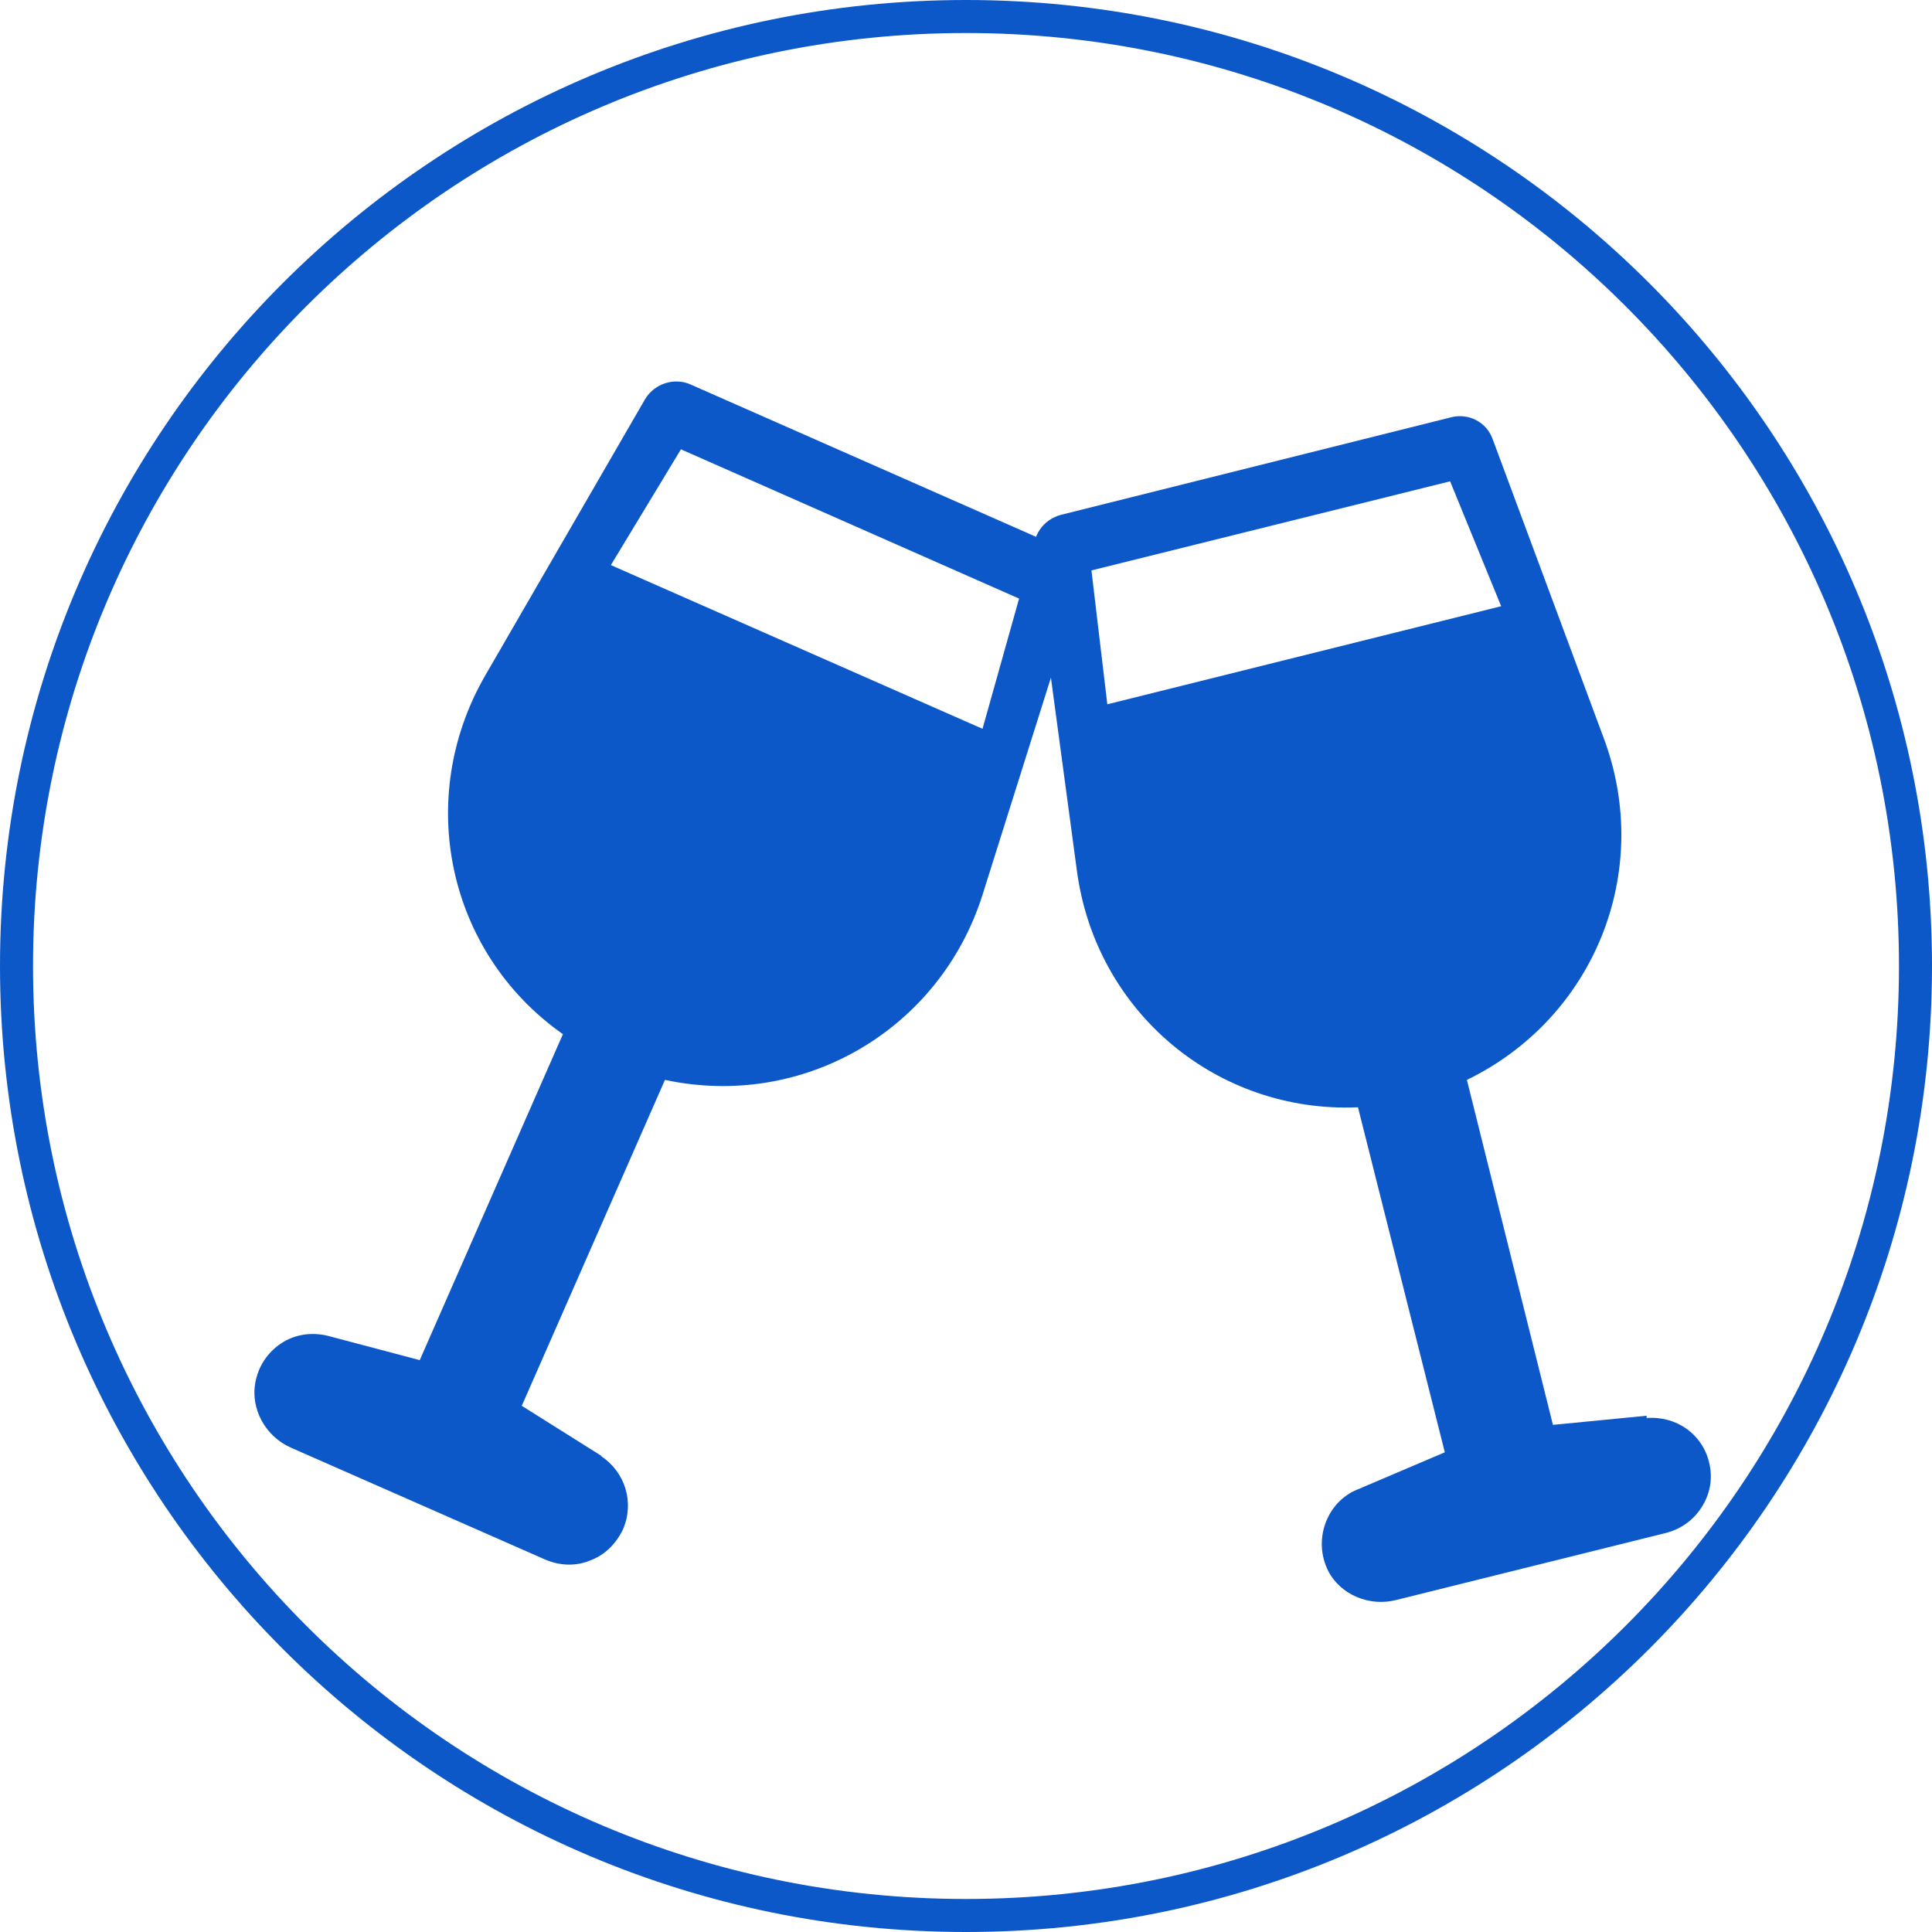 <?xml version="1.0" encoding="UTF-8"?> <svg xmlns="http://www.w3.org/2000/svg" width="117" height="117" viewBox="0 0 117 117" fill="none"><path d="M58.5 116C90.256 116 116 90.256 116 58.5C116 26.744 90.256 1 58.5 1C26.744 1 1 26.744 1 58.5C1 90.256 26.744 116 58.5 116Z" stroke="#0D58C9" stroke-width="2" stroke-miterlimit="10"></path><path d="M99.717 85.735L94.044 86.289L88.833 65.397C96.535 61.661 100.132 52.807 97.134 44.736L90.401 26.612C90.032 25.551 88.925 24.997 87.864 25.274L64.252 31.177C63.191 31.454 62.453 32.469 62.638 33.575L65.22 52.761C66.373 61.293 73.706 67.426 82.238 67.057L87.496 87.949L82.192 90.209C81.269 90.578 80.578 91.362 80.255 92.284C79.932 93.207 79.978 94.221 80.439 95.143C81.177 96.573 82.93 97.311 84.544 96.896L100.87 92.838C101.792 92.607 102.576 92.053 103.083 91.223C103.591 90.393 103.729 89.471 103.499 88.549C103.083 86.842 101.515 85.735 99.717 85.874V85.735ZM67.065 42.707L66.097 34.544L87.818 29.148L90.908 36.712L67.019 42.661L67.065 42.707Z" fill="#0D58C9"></path><path d="M36.441 88.179L31.598 85.135L40.269 65.397C48.662 67.195 56.917 62.353 59.5 54.19L65.311 35.742C65.634 34.682 65.126 33.575 64.112 33.114L41.837 23.291C40.822 22.829 39.623 23.244 39.069 24.167L29.385 40.908C25.096 48.333 27.079 57.695 34.089 62.629L25.419 82.368L19.838 80.892C18.87 80.662 17.855 80.8 17.025 81.353C16.195 81.907 15.641 82.737 15.457 83.752C15.18 85.32 16.056 86.98 17.624 87.672L33.028 94.451C33.904 94.82 34.873 94.866 35.749 94.497C36.625 94.174 37.317 93.483 37.732 92.606C38.424 90.992 37.87 89.147 36.395 88.179H36.441ZM36.994 34.221L41.237 27.21L61.714 36.25L59.5 44.136L36.994 34.221Z" fill="#0D58C9"></path></svg> 